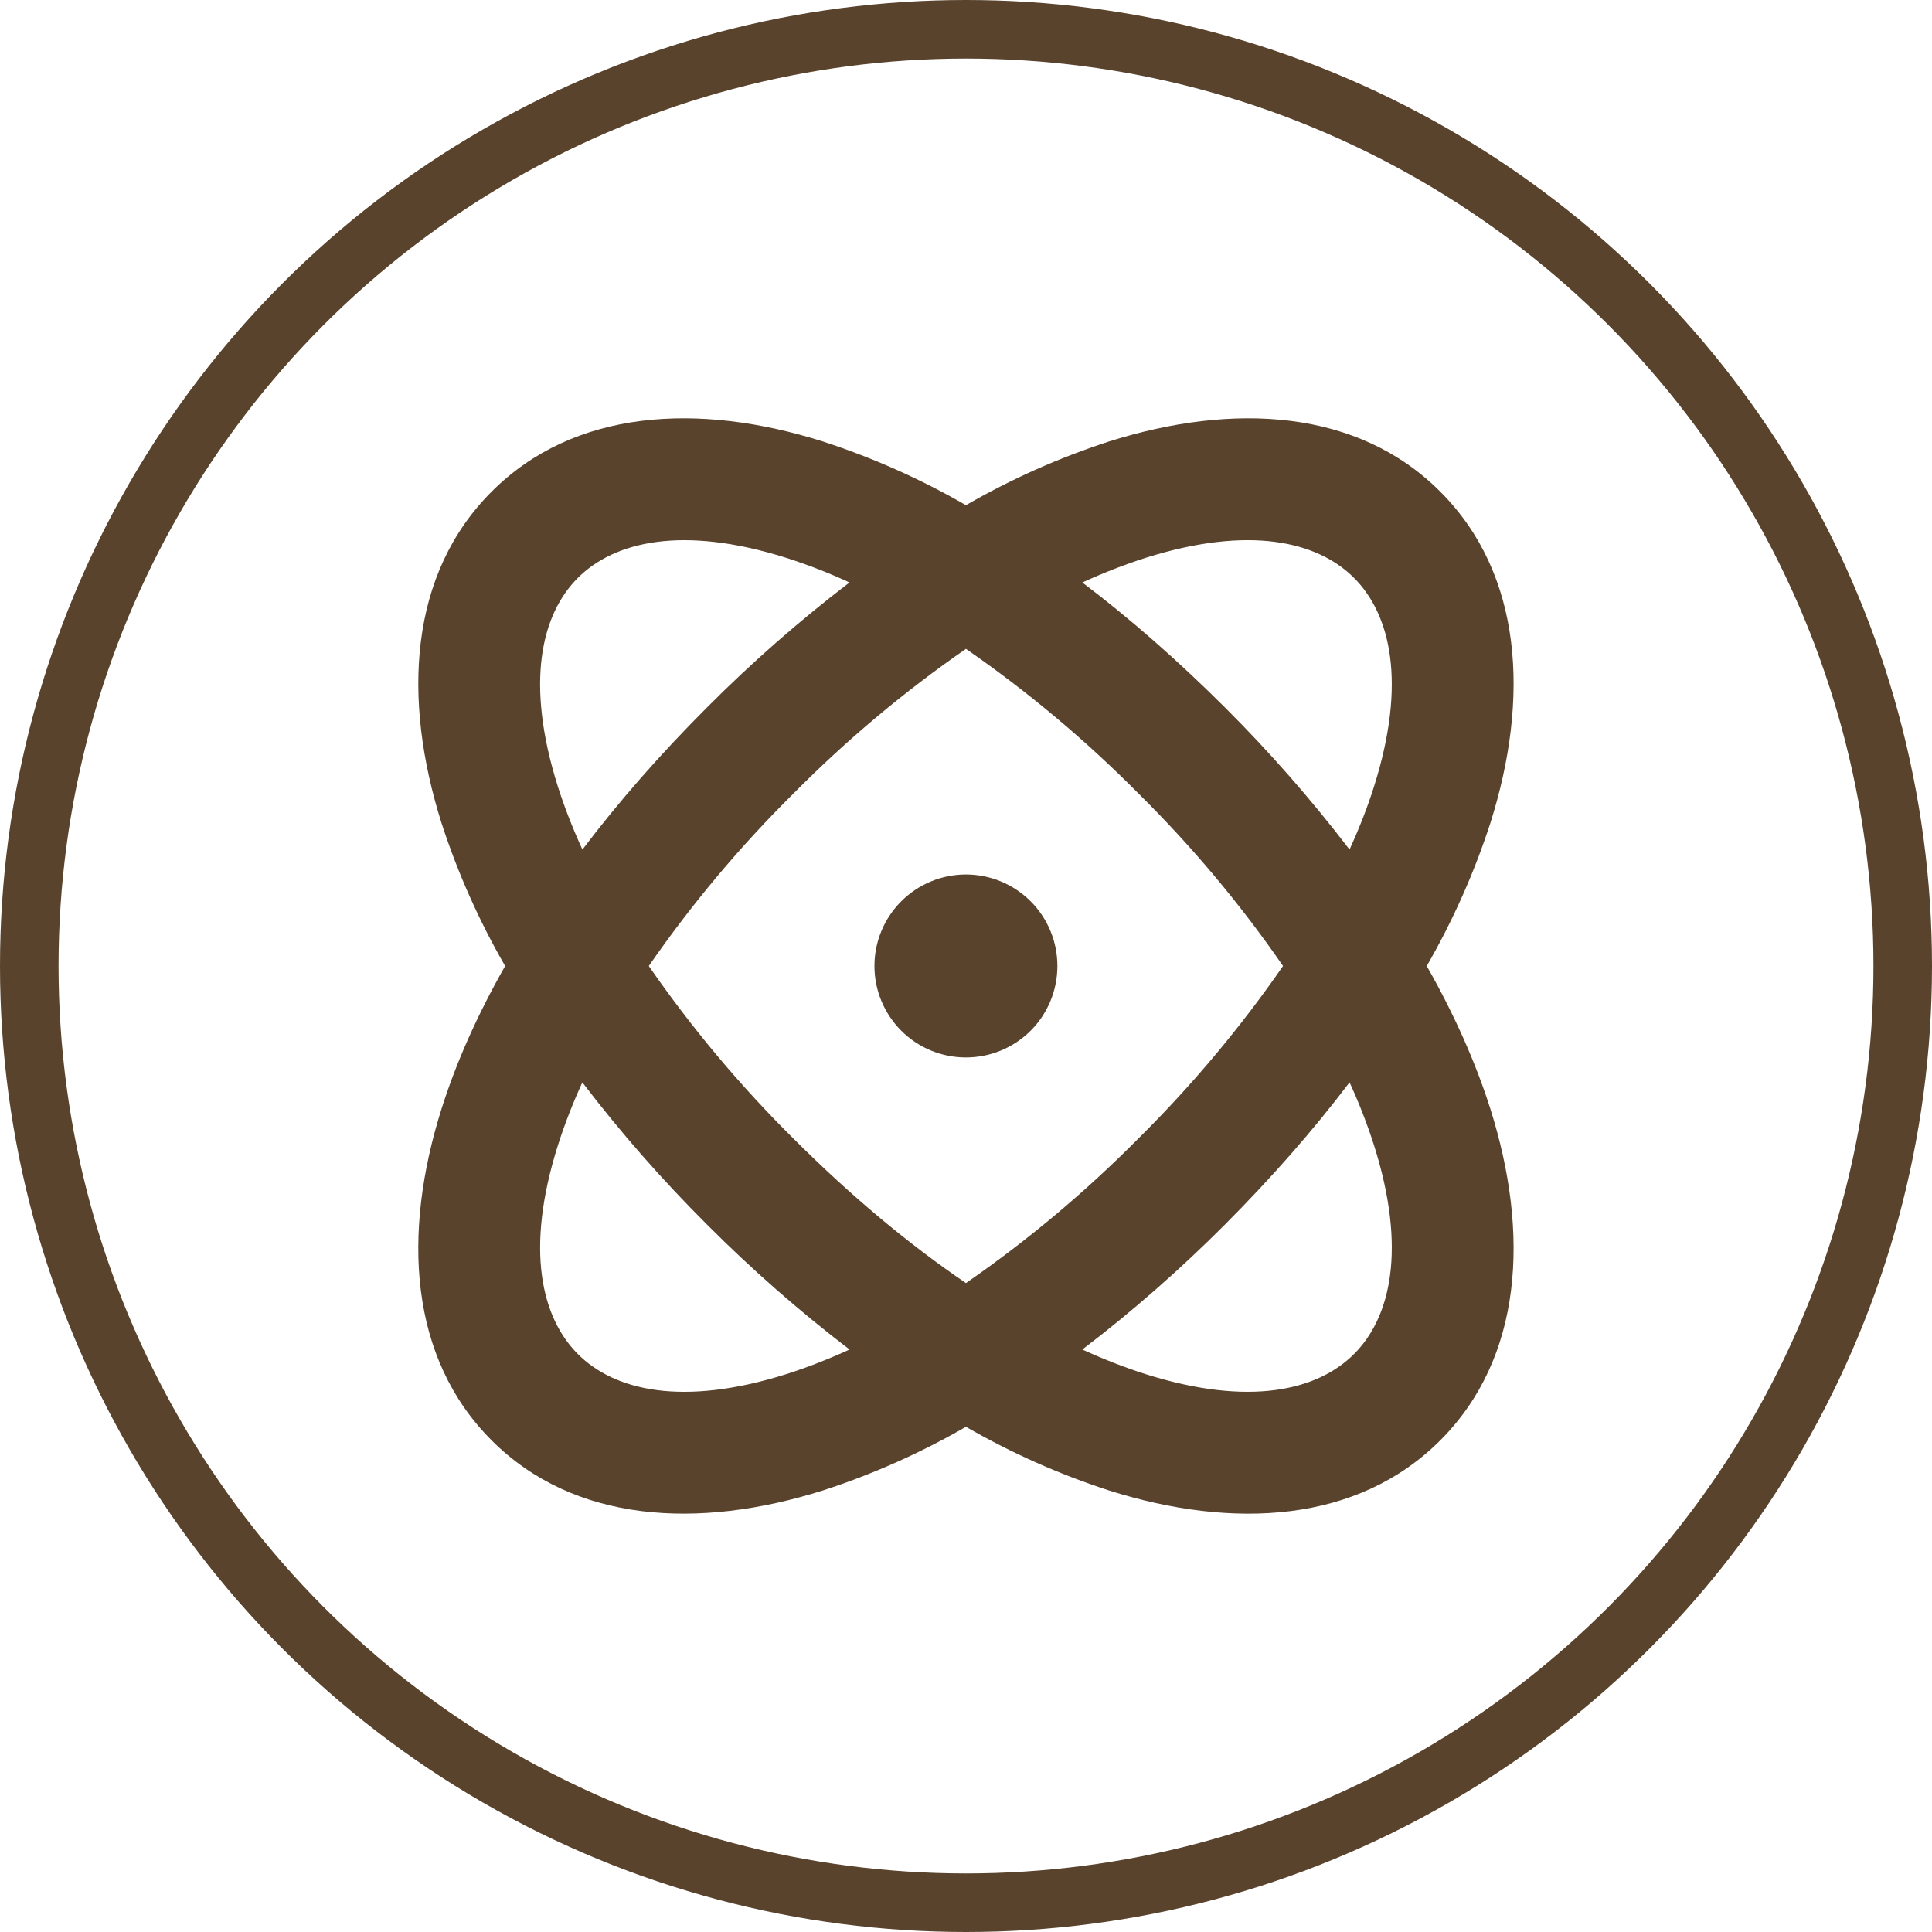 <svg xmlns="http://www.w3.org/2000/svg" fill="none" viewBox="0 0 33 33" height="33" width="33">
<circle stroke="#59432D" r="16" cy="16.5" cx="16.5"></circle>
<path fill="#59432D" d="M14.056 7.541C14.906 7.818 15.725 8.182 16.499 8.629C17.273 8.182 18.092 7.818 18.942 7.541C21.071 6.869 23.192 6.988 24.601 8.398C26.01 9.807 26.13 11.929 25.457 14.057C25.181 14.907 24.816 15.726 24.37 16.5C24.845 17.336 25.208 18.156 25.457 18.942C26.13 21.071 26.01 23.192 24.601 24.602C23.192 26.011 21.07 26.131 18.942 25.458C18.092 25.182 17.273 24.817 16.499 24.371C15.725 24.817 14.906 25.182 14.056 25.458C11.928 26.13 9.806 26.011 8.397 24.602C6.987 23.192 6.869 21.071 7.541 18.942C7.789 18.155 8.153 17.336 8.628 16.5C8.181 15.726 7.817 14.907 7.541 14.057C6.869 11.928 6.988 9.807 8.397 8.398C9.806 6.988 11.928 6.869 14.056 7.541ZM23.051 18.488C22.436 19.299 21.724 20.113 20.919 20.92C20.157 21.684 19.345 22.396 18.487 23.051C18.862 23.222 19.223 23.362 19.57 23.472C21.338 24.03 22.503 23.753 23.128 23.128C23.753 22.504 24.03 21.338 23.472 19.571C23.354 19.201 23.213 18.839 23.051 18.487V18.488ZM9.947 18.488C9.785 18.84 9.644 19.202 9.527 19.571C8.969 21.339 9.246 22.504 9.871 23.129C10.495 23.754 11.66 24.03 13.428 23.472C13.775 23.362 14.136 23.222 14.511 23.051C13.654 22.396 12.842 21.684 12.08 20.92C11.315 20.158 10.602 19.346 9.947 18.488ZM16.499 11.083C15.443 11.814 14.457 12.641 13.553 13.554C12.64 14.458 11.813 15.444 11.082 16.5C11.813 17.556 12.639 18.542 13.551 19.446C14.554 20.449 15.547 21.269 16.499 21.916C17.555 21.185 18.541 20.358 19.445 19.446C20.357 18.542 21.184 17.556 21.915 16.5C21.186 15.443 20.359 14.457 19.446 13.554C18.542 12.641 17.555 11.814 16.499 11.083ZM16.499 14.937C16.913 14.937 17.311 15.102 17.604 15.395C17.897 15.688 18.061 16.085 18.061 16.5C18.061 16.914 17.897 17.312 17.604 17.605C17.311 17.898 16.913 18.062 16.499 18.062C16.084 18.062 15.687 17.898 15.394 17.605C15.101 17.312 14.936 16.914 14.936 16.5C14.936 16.085 15.101 15.688 15.394 15.395C15.687 15.102 16.084 14.937 16.499 14.937ZM9.87 9.871C9.245 10.496 8.969 11.66 9.527 13.429C9.637 13.776 9.777 14.137 9.948 14.512C10.562 13.7 11.274 12.886 12.08 12.08C12.841 11.316 13.653 10.604 14.51 9.949C14.159 9.786 13.797 9.646 13.428 9.528C11.66 8.97 10.495 9.247 9.87 9.871ZM19.57 9.528C19.223 9.638 18.862 9.778 18.487 9.949C19.298 10.563 20.112 11.275 20.919 12.08C21.683 12.841 22.396 13.654 23.051 14.511C23.222 14.137 23.362 13.776 23.471 13.429C24.03 11.66 23.753 10.496 23.128 9.871C22.503 9.246 21.338 8.97 19.57 9.528Z" clip-rule="evenodd" fill-rule="evenodd"></path>
</svg>
